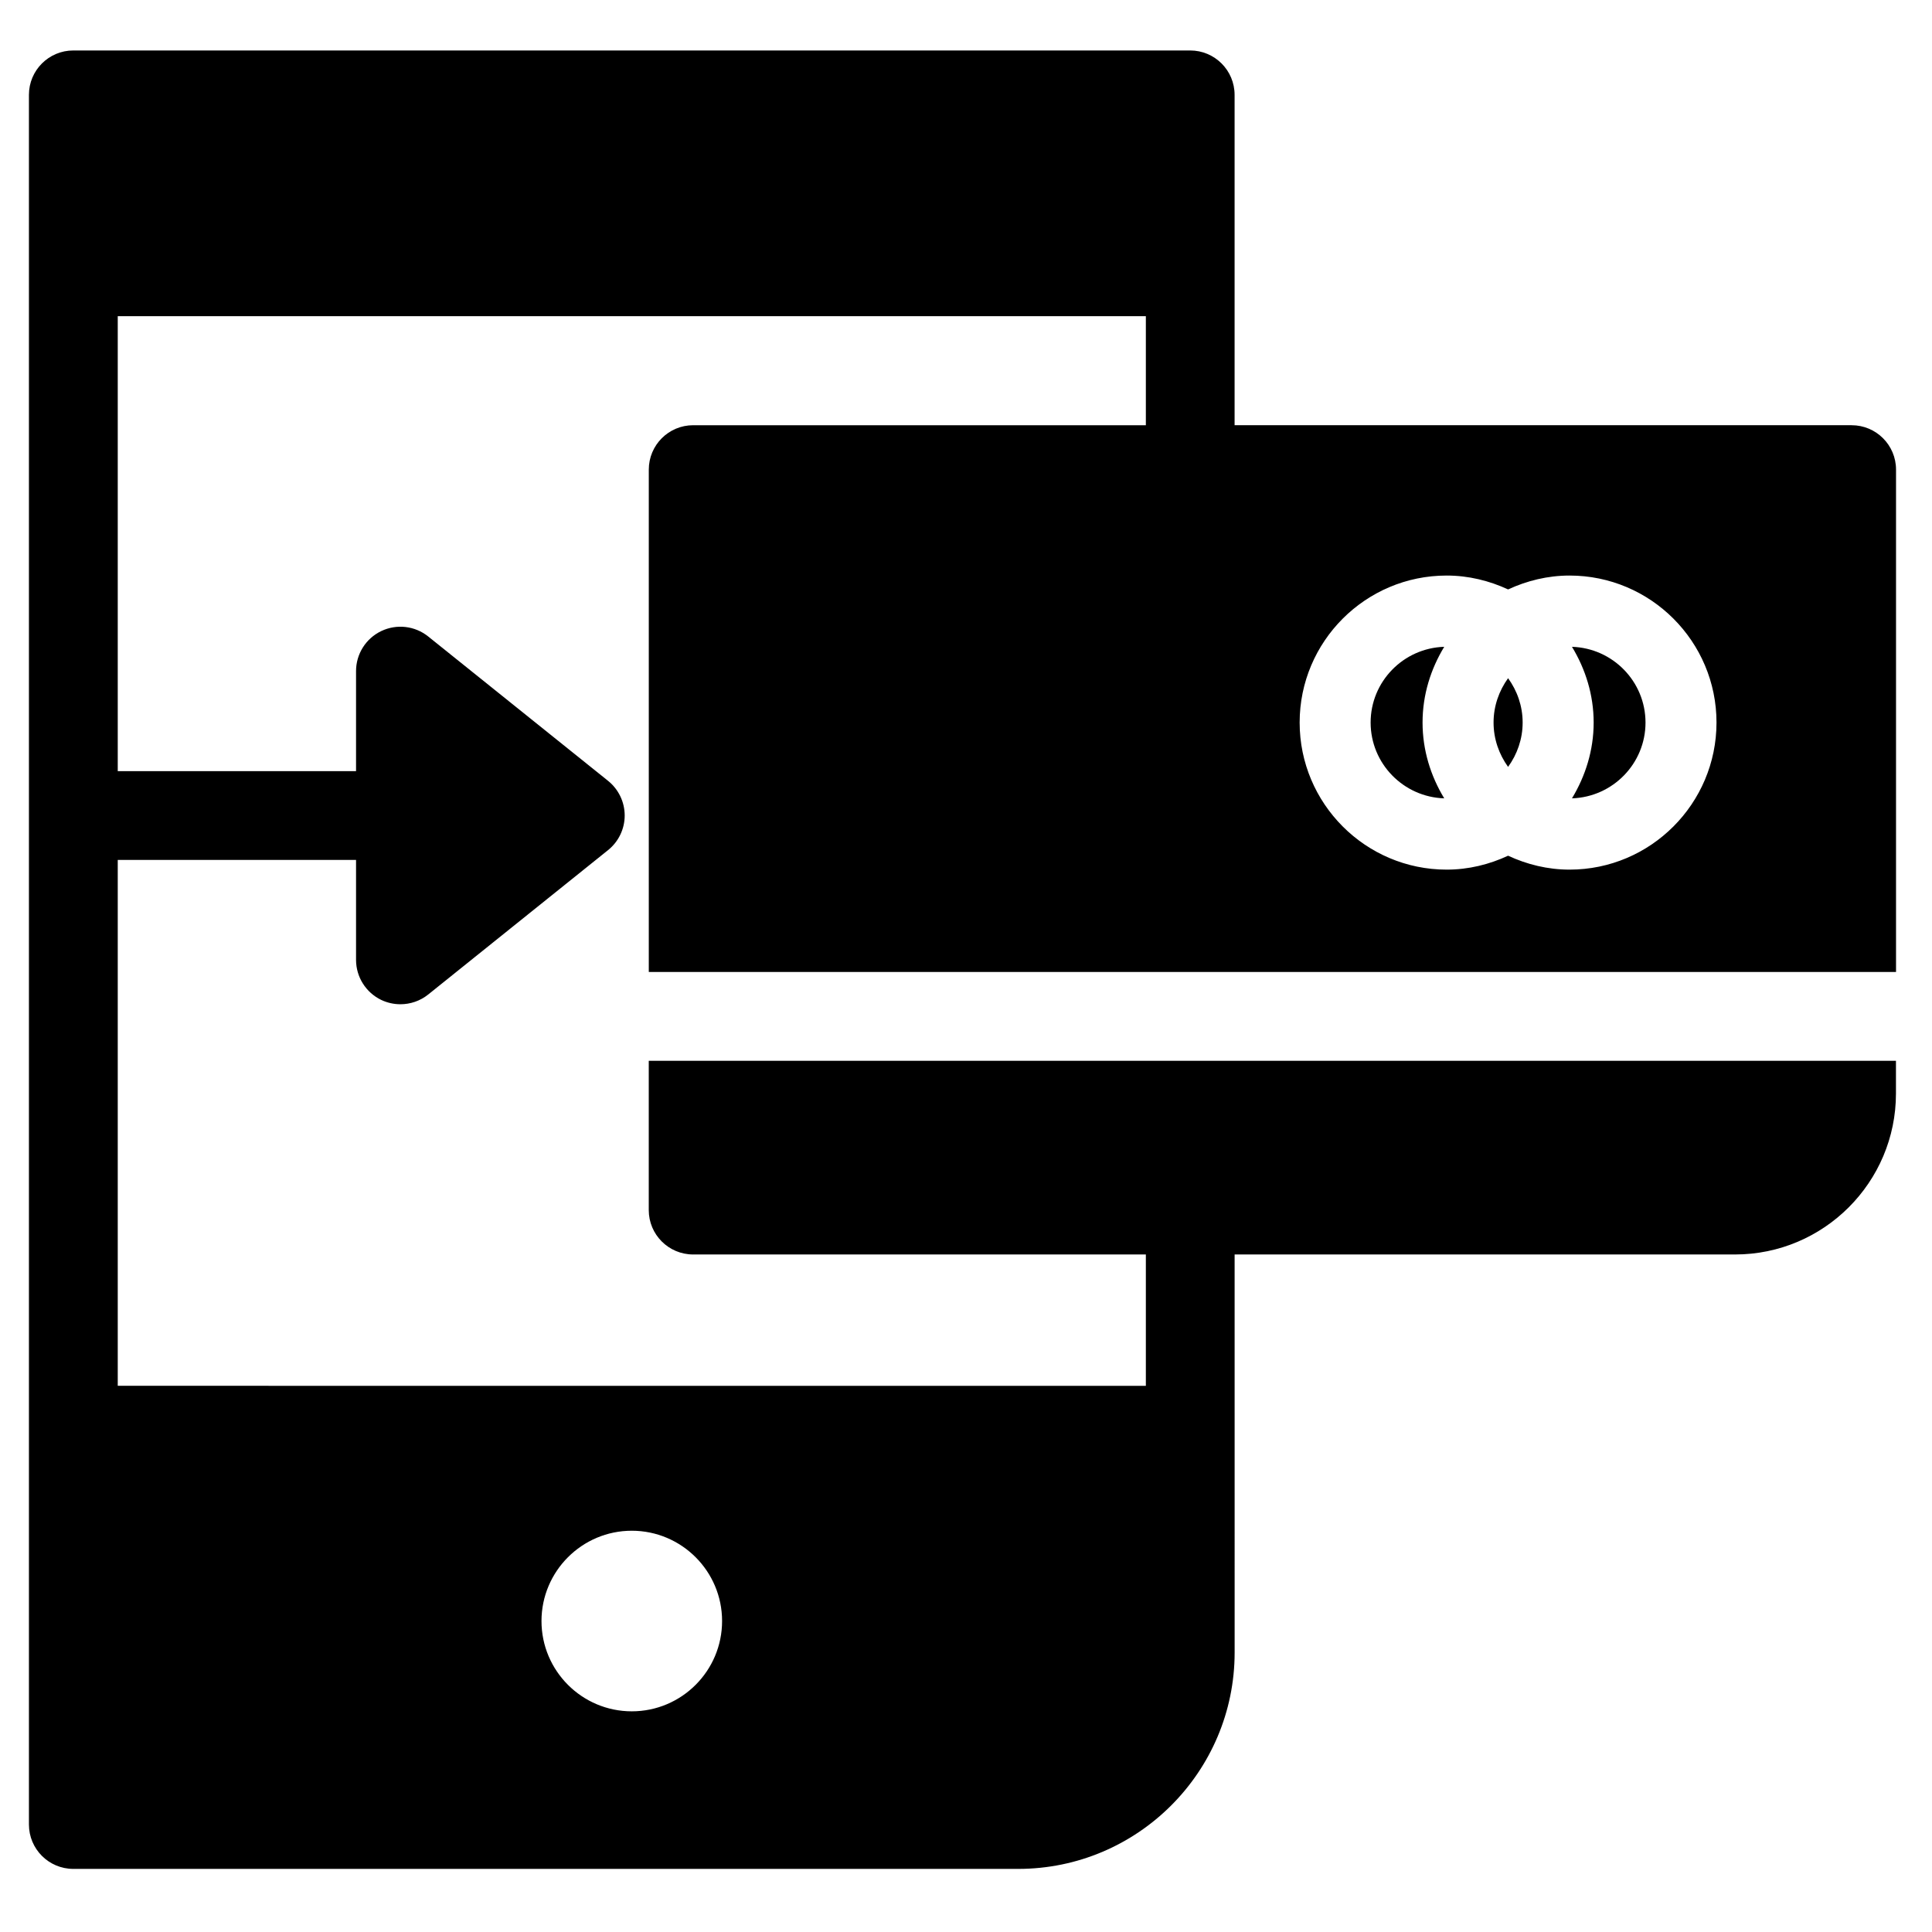 <?xml version="1.0" encoding="UTF-8"?>
<!-- Uploaded to: ICON Repo, www.svgrepo.com, Generator: ICON Repo Mixer Tools -->
<svg fill="#000000" width="800px" height="800px" version="1.1" viewBox="144 144 512 512" xmlns="http://www.w3.org/2000/svg">
 <g>
  <path d="m539.81 335.48c0 4.391 1.461 8.434 3.848 11.754 2.402-3.32 3.859-7.363 3.859-11.754 0-4.394-1.461-8.434-3.859-11.754-2.387 3.324-3.848 7.359-3.848 11.754z"/>
  <path d="m560.59 315.41c3.566 5.887 5.746 12.707 5.746 20.07s-2.188 14.199-5.746 20.09c10.801-0.355 19.488-9.203 19.488-20.09-0.008-10.883-8.688-19.723-19.488-20.07z"/>
  <path d="m634.68 256.68h-163.5v-87.539c0-6.504-5.277-11.766-11.766-11.766h-295.98c-6.504 0-11.766 5.258-11.766 11.766v458.37c0 6.496 5.258 11.766 11.766 11.766h250.41c31.625 0 57.348-25.723 57.348-57.348l-0.004-105.48h132.62c23.512 0 42.641-19.129 42.641-42.648v-8.68h-330.52v39.562c0 6.504 5.266 11.766 11.766 11.766h119.97v34.809l-272.46-0.004v-139.36h63.152v26.48c0 4.527 2.598 8.652 6.676 10.617 1.617 0.77 3.356 1.145 5.09 1.145 2.617 0 5.227-0.871 7.363-2.586l47.664-38.266c2.777-2.231 4.402-5.609 4.402-9.168 0-3.57-1.621-6.938-4.402-9.18l-47.664-38.258c-3.539-2.84-8.375-3.387-12.453-1.434-4.082 1.953-6.676 6.078-6.676 10.602v26.512l-63.152 0.004v-120.57h272.46v28.895h-119.96c-6.5 0-11.766 5.258-11.766 11.766v133.13h330.53v-133.13c0-6.504-5.273-11.766-11.766-11.766zm-323.25 292.98c13.199 0 23.93 10.73 23.93 23.93 0 13.203-10.73 23.93-23.93 23.93s-23.93-10.73-23.93-23.93c0.004-13.195 10.734-23.93 23.93-23.93zm248.52-175.2c-5.824 0-11.316-1.379-16.289-3.688-4.973 2.309-10.453 3.688-16.289 3.688-21.48 0-38.953-17.496-38.953-38.98 0-21.488 17.473-38.953 38.953-38.953 5.84 0 11.316 1.379 16.289 3.676 4.973-2.297 10.469-3.676 16.289-3.676 21.488 0 38.941 17.473 38.941 38.953 0 21.477-17.461 38.98-38.941 38.98z"/>
  <path d="m507.23 335.48c0 10.891 8.707 19.75 19.504 20.09-3.57-5.891-5.742-12.727-5.742-20.09 0-7.375 2.176-14.191 5.742-20.07-10.805 0.336-19.504 9.191-19.504 20.07z"/>
 </g>
</svg>